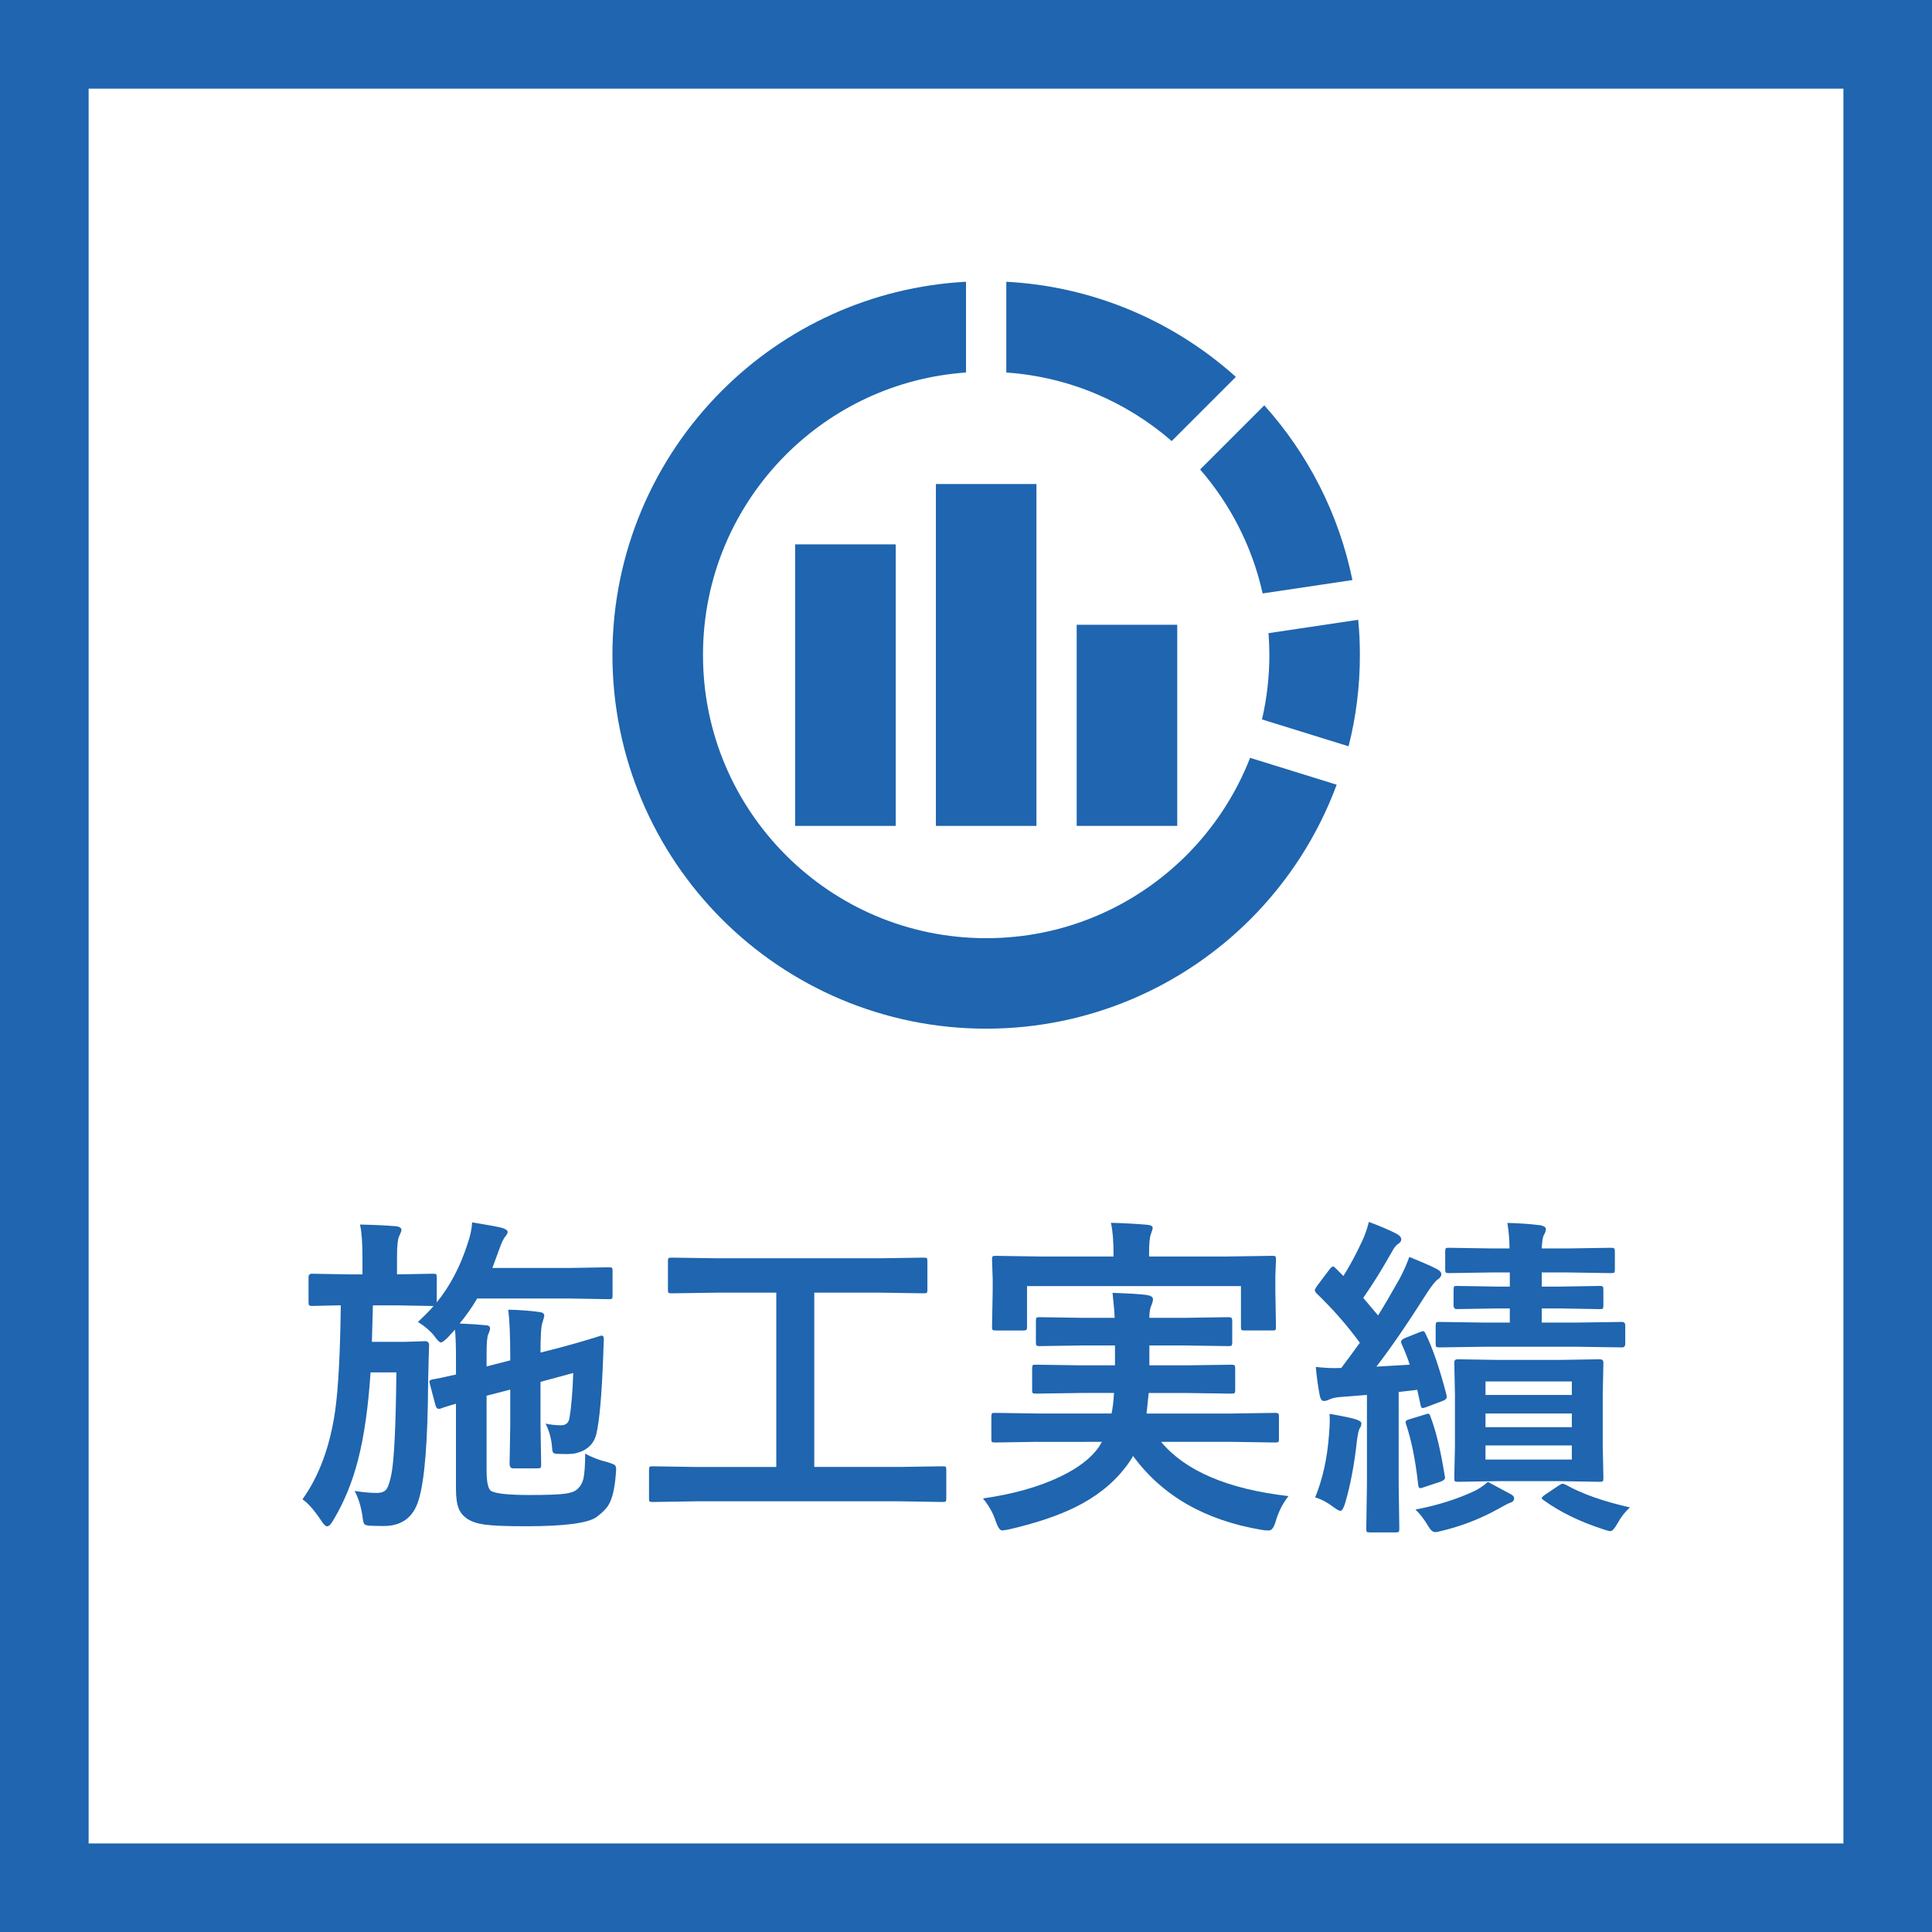 <?xml version="1.0" encoding="utf-8"?>
<!-- Generator: Adobe Illustrator 16.0.3, SVG Export Plug-In . SVG Version: 6.00 Build 0)  -->
<!DOCTYPE svg PUBLIC "-//W3C//DTD SVG 1.1//EN" "http://www.w3.org/Graphics/SVG/1.1/DTD/svg11.dtd">
<svg version="1.1" id="_x32_" xmlns="http://www.w3.org/2000/svg" xmlns:xlink="http://www.w3.org/1999/xlink" x="0px" y="0px"
	 width="90.992px" height="90.996px" viewBox="279.66 -414.207 90.992 90.996"
	 enable-background="new 279.66 -414.207 90.992 90.996" xml:space="preserve">
<rect x="279.66" y="-414.207" width="90.992" height="90.996" fill="#333333" stroke="none"/>
<g>
	<rect x="281.747" y="-412.119" fill="#FFFFFF" width="86.819" height="86.82"/>
	<path fill="#1F65AF" d="M370.652-323.211H279.66v-90.996h90.992V-323.211z M283.834-327.386h82.646v-82.646h-82.646V-327.386z"/>
</g>
<g>
	<path fill="#1F65AF" d="M299.344-351.947c0.352-0.331,0.597-0.581,0.735-0.751h-0.03l-1.72-0.031h-1.107
		c-0.031,1.095-0.047,1.668-0.047,1.719h1.558l0.944-0.031c0.129,0,0.193,0.064,0.193,0.193c-0.01,0.15-0.025,0.72-0.046,1.712
		c-0.016,2.824-0.166,4.683-0.449,5.576c-0.243,0.815-0.79,1.224-1.643,1.224c-0.299,0-0.521-0.005-0.666-0.016
		c-0.139-0.01-0.225-0.039-0.255-0.085c-0.031-0.046-0.058-0.16-0.078-0.341c-0.066-0.47-0.19-0.873-0.371-1.208
		c0.418,0.062,0.764,0.093,1.037,0.093c0.238,0,0.397-0.067,0.48-0.202c0.072-0.108,0.145-0.338,0.217-0.689
		c0.129-0.666,0.207-2.262,0.232-4.787h-1.216c-0.108,1.647-0.305,3.021-0.589,4.121c-0.273,1.063-0.666,2.016-1.177,2.858
		c-0.104,0.181-0.196,0.271-0.279,0.271c-0.072,0-0.162-0.085-0.271-0.256c-0.331-0.501-0.628-0.839-0.891-1.015
		c0.784-1.094,1.298-2.486,1.541-4.174c0.149-1.069,0.237-2.724,0.264-4.964c-0.388,0.005-0.733,0.013-1.038,0.023
		c-0.207,0.005-0.315,0.007-0.325,0.007c-0.072,0-0.116-0.013-0.132-0.039c-0.016-0.021-0.023-0.07-0.023-0.147v-1.162
		c0-0.114,0.052-0.17,0.155-0.17l1.734,0.031h0.65v-0.813c0-0.692-0.038-1.203-0.116-1.534c0.702,0.016,1.258,0.042,1.666,0.078
		c0.19,0.015,0.286,0.075,0.286,0.178c0,0.051-0.036,0.149-0.108,0.294c-0.067,0.145-0.101,0.473-0.101,0.984v0.813l1.704-0.031
		c0.082,0,0.131,0.01,0.146,0.031s0.023,0.067,0.023,0.14v1.177c0.62-0.764,1.1-1.673,1.44-2.727
		c0.135-0.382,0.209-0.728,0.225-1.038c0.656,0.104,1.123,0.188,1.402,0.255c0.181,0.057,0.271,0.122,0.271,0.194
		c0,0.052-0.033,0.119-0.101,0.201c-0.093,0.108-0.193,0.32-0.302,0.635l-0.317,0.86h3.679l1.812-0.031
		c0.083,0,0.132,0.01,0.147,0.031c0.016,0.021,0.023,0.067,0.023,0.139v1.162c0,0.083-0.011,0.132-0.031,0.147
		c-0.021,0.015-0.067,0.023-0.14,0.023l-1.812-0.031h-4.392c-0.258,0.434-0.534,0.826-0.829,1.177
		c0.491,0.021,0.884,0.046,1.178,0.077c0.17,0,0.256,0.049,0.256,0.147c0,0.067-0.029,0.163-0.086,0.286
		c-0.052,0.109-0.077,0.421-0.077,0.938v0.573l1.115-0.286v-0.132c0-0.986-0.031-1.737-0.093-2.254
		c0.521,0.011,1.007,0.046,1.456,0.108c0.16,0.016,0.24,0.075,0.24,0.178c0,0.026-0.028,0.132-0.086,0.317
		c-0.062,0.15-0.093,0.623-0.093,1.417l0.938-0.24c0.521-0.139,1.01-0.279,1.464-0.418c0.273-0.088,0.423-0.134,0.449-0.14
		c0.016,0,0.025,0,0.031,0c0.066,0,0.101,0.054,0.101,0.163c-0.006,0.078-0.011,0.209-0.016,0.395
		c-0.006,0.212-0.011,0.37-0.016,0.473c-0.067,1.776-0.173,2.971-0.317,3.586c-0.114,0.485-0.437,0.792-0.969,0.921
		c-0.108,0.026-0.266,0.039-0.472,0.039c-0.114,0-0.238-0.003-0.372-0.008c-0.124,0-0.201-0.023-0.232-0.07
		c-0.025-0.042-0.041-0.129-0.047-0.263c-0.03-0.387-0.131-0.751-0.302-1.092c0.248,0.052,0.49,0.078,0.729,0.078
		c0.222,0,0.354-0.111,0.395-0.333c0.088-0.516,0.147-1.227,0.179-2.13l-1.542,0.418v2.061l0.031,1.843
		c0,0.077-0.011,0.125-0.031,0.143s-0.074,0.027-0.162,0.027h-1.123c-0.114,0-0.171-0.069-0.171-0.209l0.031-1.804v-1.696
		l-1.115,0.287v3.5c0,0.558,0.069,0.886,0.209,0.983c0.212,0.129,0.823,0.194,1.836,0.194c0.806,0,1.355-0.021,1.649-0.062
		c0.273-0.036,0.465-0.105,0.573-0.209c0.154-0.129,0.256-0.31,0.302-0.542c0.047-0.222,0.072-0.602,0.077-1.139
		c0.305,0.176,0.664,0.313,1.077,0.411c0.175,0.057,0.281,0.101,0.317,0.131c0.041,0.036,0.062,0.104,0.062,0.202
		c0,0.041-0.005,0.116-0.015,0.225c-0.052,0.676-0.166,1.159-0.341,1.448c-0.099,0.17-0.284,0.359-0.558,0.565
		c-0.393,0.294-1.508,0.441-3.346,0.441c-0.92,0-1.563-0.026-1.929-0.078c-0.341-0.046-0.614-0.137-0.821-0.271
		c-0.201-0.14-0.338-0.307-0.41-0.503c-0.083-0.212-0.124-0.519-0.124-0.922v-3.996c-0.201,0.057-0.382,0.111-0.542,0.163
		c-0.104,0.036-0.16,0.057-0.171,0.062c-0.046,0.01-0.082,0.016-0.108,0.016c-0.062,0-0.11-0.06-0.146-0.178l-0.271-1.03
		c-0.011-0.036-0.016-0.062-0.016-0.077c0-0.042,0.047-0.075,0.14-0.101c0.206-0.031,0.578-0.108,1.115-0.232v-0.751
		c0-0.625-0.016-1.079-0.047-1.363l-0.333,0.364c-0.16,0.16-0.271,0.24-0.333,0.24c-0.062,0-0.168-0.106-0.317-0.318
		C299.92-351.529,299.664-351.746,299.344-351.947z"/>
	<path fill="#1F65AF" d="M312.394-343.498l-1.998,0.031c-0.083,0-0.132-0.01-0.147-0.031c-0.015-0.021-0.022-0.067-0.022-0.14
		v-1.332c0-0.088,0.01-0.139,0.03-0.155s0.067-0.023,0.14-0.023l1.998,0.031h3.826v-8.209h-2.788l-2.146,0.031
		c-0.083,0-0.132-0.01-0.147-0.031c-0.015-0.021-0.022-0.067-0.022-0.14v-1.34c0-0.083,0.01-0.131,0.03-0.147
		s0.067-0.023,0.14-0.023l2.146,0.031h7.605l2.13-0.031c0.082,0,0.132,0.011,0.146,0.031c0.016,0.021,0.023,0.067,0.023,0.139v1.34
		c0,0.083-0.01,0.132-0.03,0.147c-0.021,0.015-0.067,0.023-0.14,0.023l-2.13-0.031h-3.028v8.209h4.043l1.998-0.031
		c0.082,0,0.134,0.011,0.154,0.031c0.016,0.021,0.023,0.069,0.023,0.147v1.332c0,0.078-0.009,0.125-0.026,0.144
		c-0.019,0.018-0.069,0.027-0.151,0.027l-1.998-0.031H312.394z"/>
	<path fill="#1F65AF" d="M328.572-346.301l-2.044,0.031c-0.083,0-0.135-0.01-0.155-0.031c-0.016-0.021-0.023-0.067-0.023-0.14
		v-1.038c0-0.088,0.011-0.142,0.031-0.163c0.021-0.016,0.069-0.023,0.147-0.023l2.044,0.031h3.439
		c0.057-0.269,0.095-0.591,0.116-0.968h-1.526l-2.153,0.031c-0.087,0-0.139-0.01-0.154-0.031c-0.016-0.021-0.023-0.067-0.023-0.139
		v-1.007c0-0.088,0.011-0.142,0.031-0.163c0.021-0.016,0.069-0.023,0.146-0.023l2.153,0.031h1.572v-0.937h-1.464l-2.091,0.031
		c-0.083,0-0.132-0.013-0.147-0.039c-0.016-0.021-0.023-0.069-0.023-0.147v-0.983c0-0.093,0.011-0.15,0.031-0.17
		c0.016-0.016,0.063-0.023,0.14-0.023l2.091,0.031h1.448c-0.01-0.258-0.044-0.65-0.101-1.177c0.779,0.026,1.319,0.059,1.619,0.101
		c0.19,0.031,0.286,0.098,0.286,0.201c0,0.078-0.031,0.188-0.093,0.333c-0.052,0.124-0.077,0.305-0.077,0.542h1.634l2.075-0.031
		c0.094,0,0.147,0.013,0.163,0.039c0.021,0.021,0.031,0.073,0.031,0.155v0.983c0,0.088-0.014,0.142-0.039,0.163
		c-0.021,0.016-0.072,0.023-0.155,0.023l-2.075-0.031h-1.634v0.937h1.711l2.138-0.031c0.093,0,0.149,0.013,0.171,0.039
		c0.016,0.021,0.022,0.07,0.022,0.147v1.007c0,0.083-0.013,0.131-0.038,0.147c-0.021,0.016-0.072,0.023-0.155,0.023l-2.138-0.031
		h-1.742c-0.005,0.072-0.039,0.395-0.101,0.968h3.996l2.053-0.031c0.087,0,0.142,0.013,0.162,0.039
		c0.016,0.021,0.023,0.069,0.023,0.147v1.038c0,0.078-0.009,0.125-0.027,0.144c-0.018,0.018-0.071,0.027-0.158,0.027l-2.053-0.031
		h-3.314c1.146,1.374,3.146,2.226,6.002,2.556c-0.269,0.336-0.47,0.733-0.604,1.193c-0.082,0.284-0.188,0.426-0.317,0.426
		s-0.245-0.01-0.349-0.031c-2.664-0.449-4.681-1.608-6.049-3.478c-0.118,0.207-0.245,0.393-0.379,0.558
		c-0.584,0.754-1.368,1.374-2.354,1.859c-0.821,0.403-1.844,0.746-3.067,1.03c-0.211,0.042-0.333,0.062-0.363,0.062
		c-0.104,0-0.204-0.142-0.303-0.426c-0.118-0.377-0.32-0.738-0.604-1.084c1.414-0.201,2.62-0.54,3.616-1.015
		c0.857-0.408,1.472-0.877,1.844-1.409l0.14-0.24H328.572z M337.487-355.03l2.099-0.031c0.082,0,0.132,0.01,0.146,0.031
		c0.016,0.021,0.023,0.07,0.023,0.147l-0.03,0.79v0.667l0.03,1.711c0,0.083-0.01,0.132-0.03,0.147
		c-0.021,0.016-0.067,0.023-0.14,0.023h-1.302c-0.088,0-0.139-0.01-0.154-0.031c-0.016-0.021-0.023-0.067-0.023-0.139v-1.921H328.03
		v1.921c0,0.083-0.013,0.132-0.038,0.147c-0.021,0.016-0.073,0.023-0.155,0.023h-1.278c-0.088,0-0.139-0.01-0.154-0.031
		c-0.016-0.021-0.023-0.067-0.023-0.139l0.031-1.711v-0.542l-0.031-0.914c0-0.088,0.011-0.14,0.031-0.155
		c0.021-0.015,0.069-0.023,0.146-0.023l2.092,0.031h3.454v-0.077c0-0.656-0.042-1.159-0.124-1.51
		c0.609,0.015,1.18,0.046,1.712,0.093c0.17,0.016,0.255,0.064,0.255,0.147c0,0.042-0.03,0.147-0.093,0.318
		c-0.052,0.139-0.077,0.457-0.077,0.953v0.077H337.487z"/>
	<path fill="#1F65AF" d="M346.548-351.475c0.067-0.026,0.114-0.039,0.14-0.039c0.041,0,0.08,0.044,0.116,0.132
		c0.33,0.666,0.658,1.624,0.983,2.873c0.006,0.037,0.008,0.067,0.008,0.093c0,0.083-0.067,0.147-0.201,0.193l-0.759,0.287
		c-0.088,0.031-0.145,0.046-0.171,0.046c-0.052,0-0.085-0.051-0.101-0.155l-0.154-0.705l-0.875,0.101v4.36l0.03,2.076
		c0,0.083-0.01,0.134-0.03,0.155c-0.021,0.016-0.067,0.023-0.14,0.023h-1.216c-0.083,0-0.132-0.011-0.147-0.031
		s-0.023-0.07-0.023-0.147l0.031-2.076v-4.221l-1.192,0.093c-0.264,0.016-0.463,0.059-0.597,0.131
		c-0.088,0.042-0.168,0.062-0.24,0.062c-0.093,0-0.157-0.085-0.193-0.255c-0.083-0.429-0.145-0.878-0.187-1.348
		c0.336,0.036,0.638,0.054,0.906,0.054c0.083,0,0.181-0.002,0.295-0.008c0.201-0.263,0.493-0.658,0.875-1.185
		c-0.604-0.826-1.286-1.603-2.045-2.331c-0.052-0.057-0.077-0.105-0.077-0.147c0-0.026,0.036-0.093,0.108-0.202l0.589-0.782
		c0.072-0.087,0.126-0.131,0.162-0.131c0.031,0,0.072,0.028,0.124,0.085l0.364,0.364c0.314-0.501,0.619-1.071,0.914-1.712
		c0.113-0.253,0.209-0.532,0.286-0.836c0.542,0.202,0.981,0.39,1.316,0.565c0.14,0.078,0.209,0.163,0.209,0.256
		c0,0.083-0.046,0.152-0.139,0.209c-0.099,0.057-0.199,0.183-0.303,0.379c-0.443,0.79-0.893,1.513-1.348,2.168l0.697,0.829
		c0.253-0.402,0.597-0.988,1.03-1.758c0.19-0.367,0.338-0.7,0.441-0.999c0.687,0.279,1.126,0.472,1.316,0.581
		c0.129,0.073,0.193,0.147,0.193,0.225c0,0.098-0.057,0.184-0.17,0.256c-0.108,0.072-0.273,0.279-0.496,0.62
		c-0.924,1.456-1.722,2.618-2.393,3.485l1.572-0.093c-0.104-0.315-0.23-0.638-0.38-0.968c-0.021-0.046-0.031-0.083-0.031-0.108
		c0-0.067,0.063-0.126,0.187-0.178L346.548-351.475z M341.6-343.684c0.351-0.852,0.567-1.825,0.65-2.92
		c0.025-0.289,0.039-0.532,0.039-0.728c0-0.072-0.003-0.167-0.008-0.286c0.552,0.093,0.96,0.178,1.224,0.255
		c0.181,0.057,0.271,0.119,0.271,0.186c0,0.093-0.025,0.173-0.077,0.24c-0.047,0.078-0.091,0.274-0.132,0.589
		c-0.119,1.1-0.302,2.073-0.55,2.919c-0.077,0.253-0.152,0.38-0.225,0.38c-0.062,0-0.178-0.065-0.349-0.194
		C342.175-343.449,341.894-343.596,341.6-343.684z M346.772-347.587c0.072-0.026,0.122-0.039,0.147-0.039
		c0.052,0,0.091,0.049,0.116,0.147c0.253,0.656,0.475,1.578,0.666,2.765c0.011,0.046,0.016,0.083,0.016,0.108
		c0,0.067-0.067,0.126-0.201,0.178l-0.79,0.264c-0.088,0.031-0.147,0.046-0.179,0.046c-0.051,0-0.082-0.052-0.093-0.155
		c-0.129-1.162-0.32-2.115-0.573-2.858c-0.015-0.052-0.022-0.088-0.022-0.108c0-0.046,0.059-0.088,0.178-0.124L346.772-347.587z
		 M349.739-344.412c0.655,0.351,0.996,0.535,1.022,0.55c0.139,0.062,0.209,0.137,0.209,0.225c0,0.104-0.064,0.173-0.193,0.209
		c-0.083,0.026-0.276,0.127-0.581,0.302c-0.806,0.444-1.657,0.777-2.556,0.999c-0.191,0.052-0.318,0.078-0.38,0.078
		c-0.113,0-0.22-0.085-0.317-0.256c-0.217-0.361-0.424-0.63-0.62-0.805c1.022-0.196,1.939-0.483,2.75-0.86
		C349.285-344.068,349.507-344.215,349.739-344.412z M353.116-352.583h-0.845v0.666h1.649l2.13-0.031
		c0.104,0,0.155,0.057,0.155,0.17v0.86c0,0.113-0.052,0.17-0.155,0.17l-2.13-0.031h-4.345l-2.122,0.031
		c-0.082,0-0.134-0.011-0.154-0.031c-0.016-0.021-0.023-0.067-0.023-0.139v-0.86c0-0.083,0.01-0.132,0.031-0.147
		c0.021-0.016,0.069-0.023,0.146-0.023l2.122,0.031h1.193v-0.666h-0.589l-1.905,0.031c-0.104,0-0.155-0.057-0.155-0.17v-0.728
		c0-0.093,0.011-0.15,0.031-0.17c0.016-0.016,0.057-0.023,0.124-0.023l1.905,0.031h0.589v-0.666h-0.86l-2.014,0.031
		c-0.082,0-0.131-0.013-0.146-0.039c-0.016-0.021-0.023-0.072-0.023-0.155v-0.806c0-0.093,0.01-0.149,0.031-0.17
		c0.021-0.016,0.066-0.023,0.139-0.023l2.014,0.031h0.845c0-0.387-0.034-0.787-0.101-1.201c0.526,0.011,1.045,0.047,1.557,0.109
		c0.17,0.036,0.255,0.095,0.255,0.178c0,0.078-0.03,0.173-0.093,0.287c-0.052,0.083-0.085,0.292-0.101,0.627h1.239l2.029-0.031
		c0.082,0,0.134,0.013,0.155,0.039c0.015,0.021,0.022,0.072,0.022,0.155v0.806c0,0.093-0.01,0.149-0.03,0.17
		c-0.021,0.015-0.07,0.023-0.147,0.023l-2.029-0.031h-1.239v0.666h0.845l1.89-0.031c0.082,0,0.132,0.013,0.146,0.039
		c0.016,0.021,0.023,0.072,0.023,0.155v0.728c0,0.083-0.01,0.132-0.031,0.147c-0.021,0.016-0.066,0.023-0.139,0.023L353.116-352.583
		z M353.085-350.158l1.913-0.031c0.118,0,0.178,0.051,0.178,0.155l-0.031,1.479v2.471l0.031,1.472c0,0.088-0.009,0.142-0.027,0.163
		c-0.018,0.021-0.068,0.031-0.15,0.031l-1.913-0.031h-2.858l-1.92,0.031c-0.072,0-0.116-0.01-0.132-0.031
		c-0.016-0.026-0.023-0.08-0.023-0.163l0.031-1.472v-2.471l-0.031-1.479c0-0.104,0.052-0.155,0.155-0.155l1.92,0.031H353.085z
		 M349.623-349.144v0.635h4.066v-0.635H349.623z M349.623-346.991h4.066v-0.643h-4.066V-346.991z M353.689-345.465v-0.666h-4.066
		v0.666H353.689z M353.418-344.272c0.754,0.423,1.758,0.777,3.013,1.061c-0.222,0.191-0.413,0.431-0.573,0.72
		c-0.145,0.263-0.261,0.395-0.349,0.395c-0.067,0-0.188-0.031-0.364-0.093c-1.089-0.356-2.014-0.808-2.772-1.355
		c-0.066-0.042-0.101-0.078-0.101-0.108c0-0.031,0.055-0.085,0.163-0.163l0.635-0.426c0.083-0.057,0.145-0.085,0.186-0.085
		C353.291-344.326,353.346-344.308,353.418-344.272z"/>
</g>
<g>
	<rect x="317.108" y="-388.569" fill="#1F65AF" width="4.738" height="13.26"/>
	<rect x="330.369" y="-384.782" fill="#1F65AF" width="4.736" height="9.472"/>
	<rect x="323.738" y="-391.411" fill="#1F65AF" width="4.736" height="16.102"/>
	<path fill="#1F65AF" d="M339.127-386.258l4.228-0.63c-0.637-3.124-2.102-5.95-4.151-8.229l-3.021,3.021
		C337.609-390.45,338.638-388.459,339.127-386.258z"/>
	<path fill="#1F65AF" d="M343.628-385.017l-4.224,0.63c0.025,0.338,0.04,0.681,0.04,1.026c0,1.046-0.121,2.062-0.347,3.037
		l4.078,1.266c0.349-1.378,0.535-2.819,0.531-4.303C343.707-383.918,343.682-384.471,343.628-385.017z"/>
	<path fill="#1F65AF" d="M335.541-373.928c-2.423,2.417-5.743,3.907-9.434,3.907c-3.688,0-7.012-1.49-9.432-3.907
		c-2.417-2.421-3.906-5.741-3.906-9.433c0-3.69,1.489-7.01,3.906-9.432c2.211-2.208,5.173-3.637,8.482-3.87v-4.274
		c-4.479,0.239-8.528,2.157-11.497,5.13c-3.18,3.178-5.156,7.592-5.156,12.445c0,4.855,1.977,9.269,5.156,12.447
		c3.179,3.181,7.593,5.156,12.446,5.156s9.269-1.975,12.447-5.156c1.772-1.773,3.171-3.93,4.061-6.335l-4.077-1.265
		C337.86-376.782,336.834-375.225,335.541-373.928z"/>
	<path fill="#1F65AF" d="M337.866-396.456c-2.895-2.602-6.669-4.261-10.812-4.481v4.274c2.976,0.208,5.668,1.386,7.79,3.228
		L337.866-396.456z"/>
</g>
</svg>

